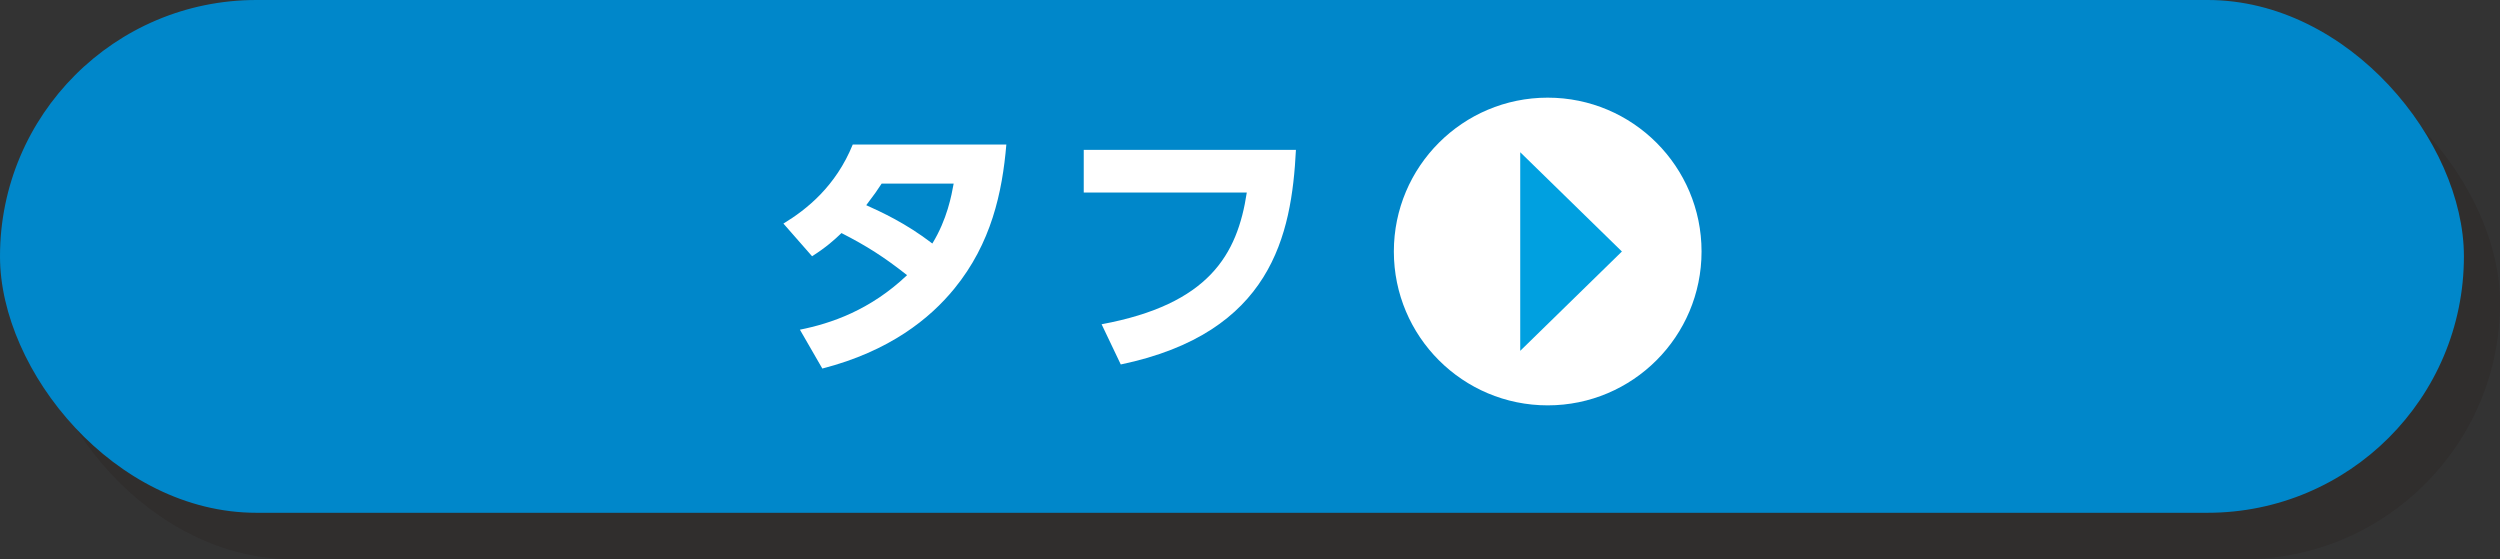 <?xml version="1.0" encoding="UTF-8"?>
<svg xmlns="http://www.w3.org/2000/svg" viewBox="0 0 478.71 107.08">
  <rect x="0" y="0" width="478.71" height="107.08" fill="#333333" stroke="none"/>
  <defs>
    <style>
      .cls-1 {
        mix-blend-mode: multiply;
        opacity: .2;
      }

      .cls-2 {
        isolation: isolate;
      }

      .cls-3 {
        fill: #0087ca;
      }

      .cls-3, .cls-4, .cls-5, .cls-6 {
        stroke-width: 0px;
      }

      .cls-4 {
        fill: #fff;
      }

      .cls-5 {
        fill: #231815;
      }

      .cls-6 {
        fill: #00a0e0;
      }
    </style>
  </defs>
  <g class="cls-2">
    <g id="_レイヤー_2" data-name="レイヤー 2">
      <g id="design">
        <g>
          <g>
            <g class="cls-1">
              <rect class="cls-5" x="6.92" y="8.89" width="471.8" height="98.19" rx="49.1" ry="49.1"/>
            </g>
            <rect class="cls-3" x="0" y="0" width="471.8" height="98.19" rx="49.1" ry="49.1"/>
          </g>
          <g>
            <g>
              <path class="cls-4" d="M150.01,42.81c4.44-2.69,10.03-7.13,13.28-15.14h29.41c-.78,9.2-2.89,18.92-9.92,27.55-4.7,5.79-12.46,12.04-25.32,15.35l-4.29-7.44c5.94-1.19,13.44-3.72,20.52-10.44-4.39-3.46-7.7-5.58-12.56-8.06-1.4,1.34-2.89,2.69-5.63,4.44l-5.48-6.25ZM168.82,35.16c-.88,1.34-1.34,2.02-2.95,4.13,2.84,1.29,7.55,3.41,12.66,7.34,2.84-4.65,3.67-9.2,4.08-11.47h-13.8Z"/>
              <path class="cls-4" d="M248.15,28.7c-.83,16.33-4.65,35.04-33.54,41.09l-3.67-7.7c20.57-3.82,26-13.33,27.8-25.22h-31.22v-8.17h40.62Z"/>
            </g>
            <g>
              <circle class="cls-4" cx="296.36" cy="48.16" r="29.46"/>
              <polygon class="cls-6" points="291.1 29.15 291.1 67.18 310.57 48.16 291.1 29.15"/>
            </g>
          </g>
        </g>
      </g>
    </g>
  </g>
</svg>